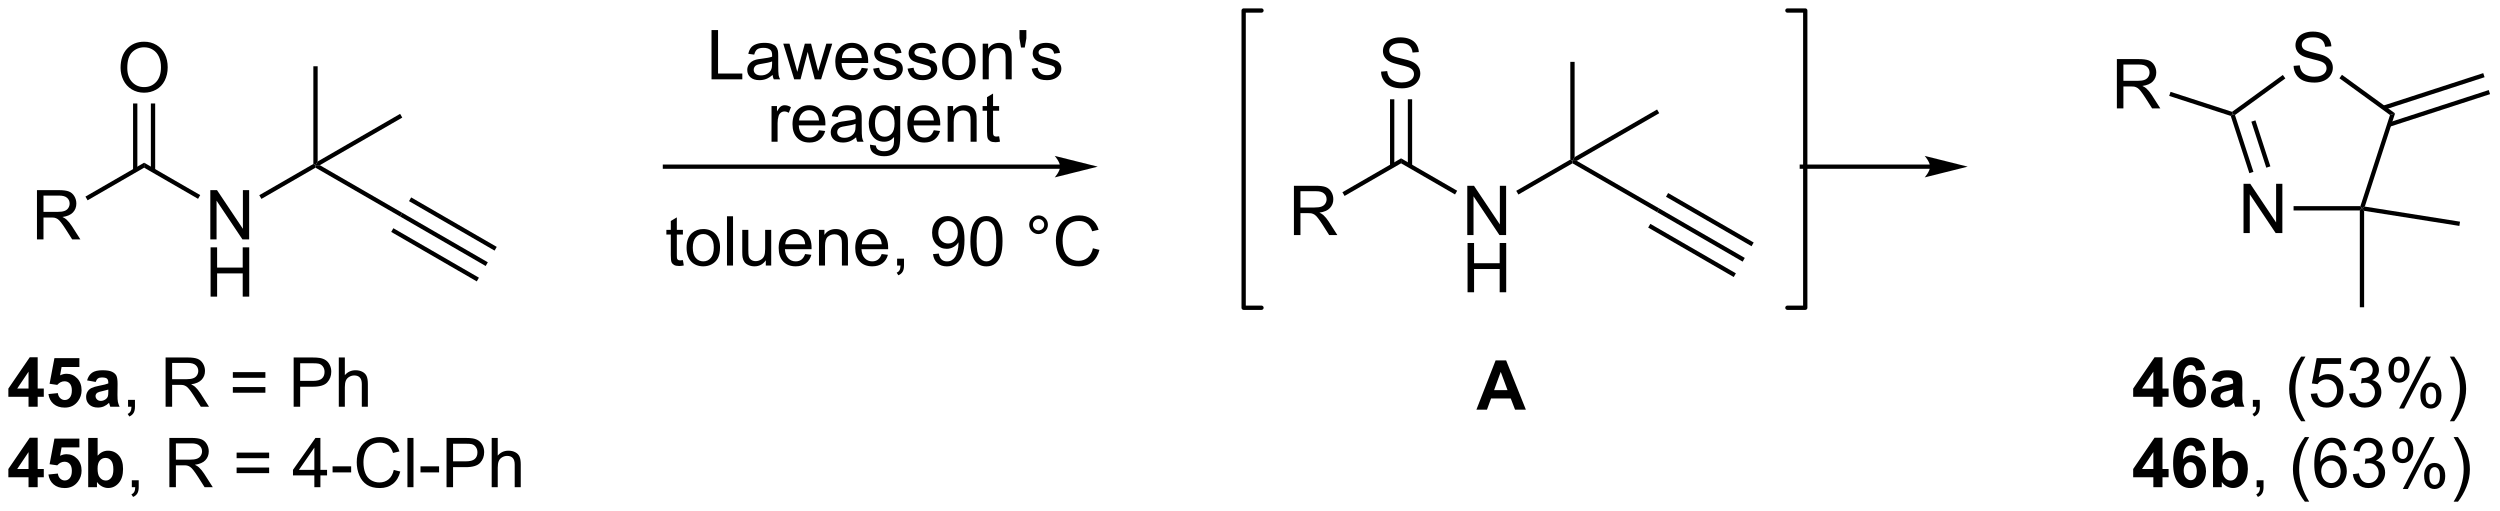 <?xml version="1.0" encoding="UTF-8"?>
<!DOCTYPE svg PUBLIC '-//W3C//DTD SVG 1.0//EN'
          'http://www.w3.org/TR/2001/REC-SVG-20010904/DTD/svg10.dtd'>
<svg stroke-dasharray="none" shape-rendering="auto" xmlns="http://www.w3.org/2000/svg" font-family="'Dialog'" text-rendering="auto" width="797" fill-opacity="1" color-interpolation="auto" color-rendering="auto" preserveAspectRatio="xMidYMid meet" font-size="12px" viewBox="0 0 797 163" fill="black" xmlns:xlink="http://www.w3.org/1999/xlink" stroke="black" image-rendering="auto" stroke-miterlimit="10" stroke-linecap="square" stroke-linejoin="miter" font-style="normal" stroke-width="1" height="163" stroke-dashoffset="0" font-weight="normal" stroke-opacity="1"
><!--Generated by the Batik Graphics2D SVG Generator--><defs id="genericDefs"
  /><g
  ><defs id="defs1"
    ><clipPath clipPathUnits="userSpaceOnUse" id="clipPath1"
      ><path d="M0.798 0.646 L299.479 0.646 L299.479 61.621 L0.798 61.621 L0.798 0.646 Z"
      /></clipPath
      ><clipPath clipPathUnits="userSpaceOnUse" id="clipPath2"
      ><path d="M-0.824 15.249 L-0.824 74.529 L289.552 74.529 L289.552 15.249 Z"
      /></clipPath
    ></defs
    ><g transform="scale(2.667,2.667) translate(-0.798,-0.646) matrix(1.029,0,0,1.029,1.646,-15.039)"
    ><path d="M265.613 22.896 L266.33 22.834 Q266.379 23.263 266.564 23.539 Q266.752 23.815 267.142 23.985 Q267.533 24.154 268.02 24.154 Q268.455 24.154 268.785 24.026 Q269.119 23.896 269.28 23.672 Q269.442 23.448 269.442 23.183 Q269.442 22.912 269.285 22.711 Q269.129 22.511 268.77 22.373 Q268.541 22.284 267.752 22.094 Q266.962 21.904 266.645 21.737 Q266.236 21.521 266.033 21.203 Q265.832 20.886 265.832 20.49 Q265.832 20.058 266.077 19.68 Q266.324 19.302 266.796 19.107 Q267.27 18.912 267.848 18.912 Q268.486 18.912 268.97 19.117 Q269.457 19.323 269.718 19.722 Q269.981 20.12 270.002 20.623 L269.275 20.677 Q269.215 20.136 268.877 19.86 Q268.541 19.581 267.879 19.581 Q267.192 19.581 266.877 19.834 Q266.564 20.084 266.564 20.44 Q266.564 20.748 266.785 20.948 Q267.004 21.146 267.929 21.357 Q268.853 21.565 269.197 21.722 Q269.697 21.951 269.934 22.305 Q270.173 22.659 270.173 23.12 Q270.173 23.576 269.91 23.982 Q269.65 24.386 269.158 24.612 Q268.668 24.836 268.056 24.836 Q267.277 24.836 266.752 24.61 Q266.228 24.38 265.929 23.927 Q265.629 23.472 265.613 22.896 Z" stroke="none" clip-path="url(#clipPath2)"
    /></g
    ><g transform="matrix(2.743,0,0,2.743,2.26,-41.826)"
    ><path d="M259.926 42.334 L259.926 36.607 L260.705 36.607 L263.712 41.102 L263.712 36.607 L264.439 36.607 L264.439 42.334 L263.66 42.334 L260.652 37.834 L260.652 42.334 L259.926 42.334 Z" stroke="none" clip-path="url(#clipPath2)"
    /></g
    ><g transform="matrix(2.743,0,0,2.743,2.26,-41.826)"
    ><path d="M264.492 23.959 L264.786 24.364 L258.932 28.617 L258.638 28.522 L258.594 28.245 Z" stroke="none" clip-path="url(#clipPath2)"
    /></g
    ><g transform="matrix(2.743,0,0,2.743,2.26,-41.826)"
    ><path d="M258.44 28.72 L258.638 28.522 L258.932 28.617 L261.078 35.222 L260.602 35.377 ZM260.834 29.39 L262.571 34.737 L263.047 34.583 L261.309 29.235 Z" stroke="none" clip-path="url(#clipPath2)"
    /></g
    ><g transform="matrix(2.743,0,0,2.743,2.26,-41.826)"
    ><path d="M265.742 39.709 L265.742 39.209 L273.51 39.209 L273.692 39.459 L273.442 39.709 Z" stroke="none" clip-path="url(#clipPath2)"
    /></g
    ><g transform="matrix(2.743,0,0,2.743,2.26,-41.826)"
    ><path d="M274.02 39.258 L273.692 39.459 L273.51 39.209 L276.951 28.617 L277.539 28.426 Z" stroke="none" clip-path="url(#clipPath2)"
    /></g
    ><g transform="matrix(2.743,0,0,2.743,2.26,-41.826)"
    ><path d="M277.539 28.426 L276.951 28.617 L271.073 24.346 L271.367 23.942 Z" stroke="none" clip-path="url(#clipPath2)"
    /></g
    ><g transform="matrix(2.743,0,0,2.743,2.26,-41.826)"
    ><path d="M245.206 27.843 L245.206 22.116 L247.745 22.116 Q248.511 22.116 248.909 22.27 Q249.308 22.424 249.545 22.814 Q249.784 23.205 249.784 23.679 Q249.784 24.288 249.388 24.708 Q248.995 25.124 248.17 25.236 Q248.472 25.382 248.628 25.523 Q248.959 25.827 249.256 26.283 L250.253 27.843 L249.3 27.843 L248.542 26.65 Q248.209 26.135 247.993 25.861 Q247.779 25.588 247.61 25.478 Q247.44 25.369 247.263 25.327 Q247.136 25.299 246.841 25.299 L245.964 25.299 L245.964 27.843 L245.206 27.843 ZM245.964 24.642 L247.591 24.642 Q248.112 24.642 248.404 24.536 Q248.698 24.429 248.849 24.192 Q249.003 23.955 249.003 23.679 Q249.003 23.273 248.706 23.012 Q248.412 22.749 247.776 22.749 L245.964 22.749 L245.964 24.642 Z" stroke="none" clip-path="url(#clipPath2)"
    /></g
    ><g transform="matrix(2.743,0,0,2.743,2.26,-41.826)"
    ><path d="M258.594 28.245 L258.638 28.522 L258.44 28.72 L251.289 26.397 L251.444 25.921 Z" stroke="none" clip-path="url(#clipPath2)"
    /></g
    ><g transform="matrix(2.743,0,0,2.743,2.26,-41.826)"
    ><path d="M276.927 29.976 L288.579 26.19 L288.425 25.715 L276.773 29.501 ZM276.288 28.008 L287.94 24.221 L287.785 23.746 L276.133 27.532 Z" stroke="none" clip-path="url(#clipPath2)"
    /></g
    ><g transform="matrix(2.743,0,0,2.743,2.26,-41.826)"
    ><path d="M273.442 39.709 L273.692 39.459 L273.942 39.752 L273.942 50.959 L273.442 50.959 Z" stroke="none" clip-path="url(#clipPath2)"
    /></g
    ><g transform="matrix(2.743,0,0,2.743,2.26,-41.826)"
    ><path d="M273.942 39.752 L273.692 39.459 L274.02 39.258 L285.089 41.011 L285.011 41.505 Z" stroke="none" clip-path="url(#clipPath2)"
    /></g
    ><g transform="matrix(2.743,0,0,2.743,2.26,-41.826)"
    ><path d="M13.189 23.134 Q13.189 21.707 13.955 20.902 Q14.72 20.095 15.931 20.095 Q16.723 20.095 17.358 20.475 Q17.996 20.853 18.33 21.53 Q18.666 22.207 18.666 23.066 Q18.666 23.939 18.314 24.626 Q17.963 25.314 17.317 25.668 Q16.674 26.022 15.926 26.022 Q15.119 26.022 14.481 25.631 Q13.845 25.238 13.517 24.564 Q13.189 23.887 13.189 23.134 ZM13.97 23.145 Q13.97 24.181 14.525 24.777 Q15.082 25.371 15.924 25.371 Q16.778 25.371 17.33 24.77 Q17.884 24.168 17.884 23.064 Q17.884 22.363 17.648 21.842 Q17.41 21.322 16.955 21.035 Q16.502 20.746 15.934 20.746 Q15.129 20.746 14.549 21.301 Q13.97 21.853 13.97 23.145 Z" stroke="none" clip-path="url(#clipPath2)"
    /></g
    ><g transform="matrix(2.743,0,0,2.743,2.26,-41.826)"
    ><path d="M14.641 27.275 L14.641 35.046 L15.141 35.046 L15.141 27.275 ZM16.711 27.275 L16.711 35.046 L17.211 35.046 L17.211 27.275 Z" stroke="none" clip-path="url(#clipPath2)"
    /></g
    ><g transform="matrix(2.743,0,0,2.743,2.26,-41.826)"
    ><path d="M3.472 43.073 L3.472 37.346 L6.011 37.346 Q6.777 37.346 7.175 37.5 Q7.574 37.654 7.811 38.044 Q8.05 38.435 8.05 38.909 Q8.05 39.518 7.654 39.938 Q7.261 40.354 6.436 40.466 Q6.738 40.612 6.894 40.753 Q7.225 41.057 7.521 41.513 L8.519 43.073 L7.566 43.073 L6.808 41.88 Q6.475 41.365 6.258 41.091 Q6.045 40.818 5.876 40.709 Q5.706 40.599 5.529 40.557 Q5.402 40.529 5.107 40.529 L4.23 40.529 L4.23 43.073 L3.472 43.073 ZM4.23 39.873 L5.857 39.873 Q6.378 39.873 6.67 39.766 Q6.964 39.659 7.115 39.422 Q7.269 39.185 7.269 38.909 Q7.269 38.503 6.972 38.242 Q6.678 37.979 6.042 37.979 L4.23 37.979 L4.23 39.873 Z" stroke="none" clip-path="url(#clipPath2)"
    /></g
    ><g transform="matrix(2.743,0,0,2.743,2.26,-41.826)"
    ><path d="M15.926 34.159 L15.926 34.737 L9.357 38.529 L9.107 38.096 Z" stroke="none" clip-path="url(#clipPath2)"
    /></g
    ><g transform="matrix(2.743,0,0,2.743,2.26,-41.826)"
    ><path d="M23.62 43.073 L23.62 37.346 L24.398 37.346 L27.406 41.841 L27.406 37.346 L28.133 37.346 L28.133 43.073 L27.354 43.073 L24.346 38.573 L24.346 43.073 L23.62 43.073 Z" stroke="none" clip-path="url(#clipPath2)"
    /></g
    ><g transform="matrix(2.743,0,0,2.743,2.26,-41.826)"
    ><path d="M23.651 49.723 L23.651 43.996 L24.409 43.996 L24.409 46.348 L27.385 46.348 L27.385 43.996 L28.143 43.996 L28.143 49.723 L27.385 49.723 L27.385 47.023 L24.409 47.023 L24.409 49.723 L23.651 49.723 Z" stroke="none" clip-path="url(#clipPath2)"
    /></g
    ><g transform="matrix(2.743,0,0,2.743,2.26,-41.826)"
    ><path d="M15.926 34.737 L15.926 34.159 L22.445 37.923 L22.195 38.356 Z" stroke="none" clip-path="url(#clipPath2)"
    /></g
    ><g transform="matrix(2.743,0,0,2.743,2.26,-41.826)"
    ><path d="M29.56 38.365 L29.31 37.932 L35.595 34.304 L35.845 34.448 L35.845 34.737 Z" stroke="none" clip-path="url(#clipPath2)"
    /></g
    ><g transform="matrix(2.743,0,0,2.743,2.26,-41.826)"
    ><path d="M35.845 34.737 L35.845 34.448 L36.345 34.448 L45.926 39.98 L45.682 40.416 Z" stroke="none" clip-path="url(#clipPath2)"
    /></g
    ><g transform="matrix(2.743,0,0,2.743,2.26,-41.826)"
    ><path d="M45.682 40.416 L45.926 39.98 L55.873 45.732 L55.623 46.164 ZM46.714 38.625 L56.658 44.375 L56.908 43.942 L46.964 38.192 ZM44.644 42.205 L54.588 47.954 L54.838 47.522 L44.895 41.772 Z" stroke="none" clip-path="url(#clipPath2)"
    /></g
    ><g transform="matrix(2.743,0,0,2.743,2.26,-41.826)"
    ><path d="M36.095 34.015 L35.845 34.448 L35.595 34.304 L35.595 22.948 L36.095 22.948 Z" stroke="none" clip-path="url(#clipPath2)"
    /></g
    ><g transform="matrix(2.743,0,0,2.743,2.26,-41.826)"
    ><path d="M36.345 34.448 L35.845 34.448 L36.095 34.015 L45.679 28.482 L45.929 28.915 Z" stroke="none" clip-path="url(#clipPath2)"
    /></g
    ><g transform="matrix(2.743,0,0,2.743,2.26,-41.826)"
    ><path d="M81.872 24.47 L81.872 18.744 L82.63 18.744 L82.63 23.793 L85.45 23.793 L85.45 24.47 L81.872 24.47 ZM88.97 23.957 Q88.579 24.29 88.217 24.428 Q87.858 24.564 87.444 24.564 Q86.759 24.564 86.391 24.23 Q86.024 23.895 86.024 23.376 Q86.024 23.072 86.162 22.819 Q86.303 22.567 86.527 22.415 Q86.751 22.262 87.032 22.184 Q87.24 22.129 87.657 22.079 Q88.509 21.978 88.912 21.837 Q88.915 21.692 88.915 21.652 Q88.915 21.223 88.717 21.048 Q88.446 20.809 87.915 20.809 Q87.42 20.809 87.183 20.983 Q86.946 21.158 86.834 21.598 L86.147 21.504 Q86.24 21.064 86.454 20.793 Q86.67 20.52 87.076 20.374 Q87.483 20.228 88.016 20.228 Q88.548 20.228 88.878 20.353 Q89.212 20.478 89.368 20.668 Q89.524 20.855 89.587 21.145 Q89.623 21.324 89.623 21.793 L89.623 22.73 Q89.623 23.712 89.668 23.973 Q89.712 24.23 89.845 24.47 L89.11 24.47 Q89.001 24.251 88.97 23.957 ZM88.912 22.387 Q88.529 22.543 87.764 22.652 Q87.329 22.715 87.149 22.793 Q86.97 22.871 86.871 23.022 Q86.774 23.173 86.774 23.355 Q86.774 23.637 86.988 23.824 Q87.201 24.012 87.61 24.012 Q88.016 24.012 88.332 23.835 Q88.649 23.658 88.798 23.348 Q88.912 23.111 88.912 22.645 L88.912 22.387 ZM91.479 24.47 L90.208 20.322 L90.934 20.322 L91.596 22.715 L91.841 23.605 Q91.856 23.54 92.057 22.751 L92.716 20.322 L93.44 20.322 L94.059 22.728 L94.268 23.52 L94.505 22.72 L95.216 20.322 L95.901 20.322 L94.604 24.47 L93.872 24.47 L93.213 21.986 L93.052 21.277 L92.213 24.47 L91.479 24.47 ZM99.329 23.134 L100.055 23.223 Q99.884 23.861 99.418 24.212 Q98.954 24.564 98.233 24.564 Q97.321 24.564 96.787 24.004 Q96.256 23.442 96.256 22.431 Q96.256 21.384 96.795 20.806 Q97.334 20.228 98.194 20.228 Q99.024 20.228 99.55 20.796 Q100.079 21.361 100.079 22.387 Q100.079 22.449 100.076 22.574 L96.983 22.574 Q97.022 23.259 97.368 23.624 Q97.717 23.986 98.235 23.986 Q98.623 23.986 98.897 23.783 Q99.17 23.579 99.329 23.134 ZM97.022 21.996 L99.337 21.996 Q99.29 21.473 99.071 21.212 Q98.735 20.806 98.201 20.806 Q97.717 20.806 97.386 21.132 Q97.055 21.454 97.022 21.996 ZM100.658 23.23 L101.354 23.121 Q101.411 23.54 101.679 23.764 Q101.948 23.986 102.427 23.986 Q102.911 23.986 103.145 23.788 Q103.38 23.59 103.38 23.324 Q103.38 23.087 103.174 22.949 Q103.028 22.855 102.455 22.712 Q101.682 22.517 101.382 22.374 Q101.083 22.23 100.929 21.98 Q100.776 21.728 100.776 21.423 Q100.776 21.145 100.901 20.91 Q101.028 20.673 101.247 20.517 Q101.411 20.395 101.695 20.311 Q101.979 20.228 102.302 20.228 Q102.791 20.228 103.158 20.369 Q103.528 20.509 103.703 20.749 Q103.88 20.988 103.948 21.392 L103.26 21.486 Q103.213 21.165 102.987 20.986 Q102.763 20.806 102.354 20.806 Q101.869 20.806 101.661 20.968 Q101.455 21.126 101.455 21.34 Q101.455 21.478 101.541 21.587 Q101.627 21.699 101.809 21.775 Q101.916 21.814 102.432 21.954 Q103.177 22.152 103.471 22.28 Q103.768 22.408 103.934 22.65 Q104.104 22.892 104.104 23.251 Q104.104 23.603 103.898 23.913 Q103.692 24.223 103.304 24.395 Q102.919 24.564 102.432 24.564 Q101.622 24.564 101.198 24.228 Q100.776 23.892 100.658 23.23 ZM104.658 23.23 L105.354 23.121 Q105.411 23.54 105.679 23.764 Q105.948 23.986 106.427 23.986 Q106.911 23.986 107.145 23.788 Q107.38 23.59 107.38 23.324 Q107.38 23.087 107.174 22.949 Q107.028 22.855 106.455 22.712 Q105.682 22.517 105.382 22.374 Q105.083 22.23 104.929 21.98 Q104.776 21.728 104.776 21.423 Q104.776 21.145 104.901 20.91 Q105.028 20.673 105.247 20.517 Q105.411 20.395 105.695 20.311 Q105.979 20.228 106.302 20.228 Q106.791 20.228 107.158 20.369 Q107.528 20.509 107.703 20.749 Q107.88 20.988 107.948 21.392 L107.26 21.486 Q107.213 21.165 106.987 20.986 Q106.763 20.806 106.354 20.806 Q105.869 20.806 105.661 20.968 Q105.455 21.126 105.455 21.34 Q105.455 21.478 105.541 21.587 Q105.627 21.699 105.809 21.775 Q105.916 21.814 106.432 21.954 Q107.177 22.152 107.471 22.28 Q107.768 22.408 107.934 22.65 Q108.104 22.892 108.104 23.251 Q108.104 23.603 107.898 23.913 Q107.692 24.223 107.304 24.395 Q106.919 24.564 106.432 24.564 Q105.622 24.564 105.198 24.228 Q104.776 23.892 104.658 23.23 ZM108.677 22.395 Q108.677 21.244 109.317 20.689 Q109.854 20.228 110.622 20.228 Q111.479 20.228 112.02 20.788 Q112.565 21.348 112.565 22.337 Q112.565 23.137 112.323 23.598 Q112.083 24.056 111.624 24.311 Q111.166 24.564 110.622 24.564 Q109.752 24.564 109.213 24.007 Q108.677 23.447 108.677 22.395 ZM109.401 22.395 Q109.401 23.192 109.747 23.59 Q110.096 23.986 110.622 23.986 Q111.145 23.986 111.492 23.587 Q111.841 23.189 111.841 22.371 Q111.841 21.603 111.492 21.207 Q111.143 20.809 110.622 20.809 Q110.096 20.809 109.747 21.204 Q109.401 21.598 109.401 22.395 ZM113.389 24.47 L113.389 20.322 L114.022 20.322 L114.022 20.91 Q114.477 20.228 115.342 20.228 Q115.717 20.228 116.029 20.363 Q116.345 20.496 116.501 20.715 Q116.657 20.934 116.72 21.236 Q116.759 21.431 116.759 21.918 L116.759 24.47 L116.055 24.47 L116.055 21.947 Q116.055 21.517 115.972 21.303 Q115.891 21.09 115.683 20.965 Q115.475 20.837 115.194 20.837 Q114.743 20.837 114.418 21.124 Q114.092 21.408 114.092 22.204 L114.092 24.47 L113.389 24.47 ZM117.841 20.77 L117.661 19.699 L117.661 18.744 L118.463 18.744 L118.463 19.699 L118.276 20.77 L117.841 20.77 ZM119.084 23.23 L119.779 23.121 Q119.837 23.54 120.105 23.764 Q120.373 23.986 120.852 23.986 Q121.337 23.986 121.571 23.788 Q121.805 23.59 121.805 23.324 Q121.805 23.087 121.6 22.949 Q121.454 22.855 120.881 22.712 Q120.108 22.517 119.808 22.374 Q119.509 22.23 119.355 21.98 Q119.201 21.728 119.201 21.423 Q119.201 21.145 119.326 20.91 Q119.454 20.673 119.673 20.517 Q119.837 20.395 120.121 20.311 Q120.404 20.228 120.727 20.228 Q121.217 20.228 121.584 20.369 Q121.954 20.509 122.128 20.749 Q122.305 20.988 122.373 21.392 L121.686 21.486 Q121.639 21.165 121.412 20.986 Q121.188 20.806 120.779 20.806 Q120.295 20.806 120.087 20.968 Q119.881 21.126 119.881 21.34 Q119.881 21.478 119.967 21.587 Q120.053 21.699 120.235 21.775 Q120.342 21.814 120.858 21.954 Q121.602 22.152 121.897 22.28 Q122.194 22.408 122.36 22.65 Q122.529 22.892 122.529 23.251 Q122.529 23.603 122.324 23.913 Q122.118 24.223 121.73 24.395 Q121.345 24.564 120.858 24.564 Q120.048 24.564 119.623 24.228 Q119.201 23.892 119.084 23.23 Z" stroke="none" clip-path="url(#clipPath2)"
    /></g
    ><g transform="matrix(2.743,0,0,2.743,2.26,-41.826)"
    ><path d="M88.846 31.72 L88.846 27.572 L89.479 27.572 L89.479 28.199 Q89.721 27.759 89.924 27.619 Q90.13 27.478 90.377 27.478 Q90.731 27.478 91.099 27.704 L90.856 28.355 Q90.599 28.204 90.341 28.204 Q90.112 28.204 89.927 28.343 Q89.744 28.48 89.666 28.728 Q89.549 29.103 89.549 29.548 L89.549 31.72 L88.846 31.72 ZM94.356 30.384 L95.083 30.473 Q94.911 31.111 94.445 31.462 Q93.981 31.814 93.26 31.814 Q92.349 31.814 91.815 31.254 Q91.283 30.692 91.283 29.681 Q91.283 28.634 91.823 28.056 Q92.362 27.478 93.221 27.478 Q94.052 27.478 94.578 28.046 Q95.106 28.611 95.106 29.637 Q95.106 29.699 95.104 29.824 L92.01 29.824 Q92.049 30.509 92.395 30.874 Q92.744 31.236 93.263 31.236 Q93.651 31.236 93.924 31.033 Q94.198 30.829 94.356 30.384 ZM92.049 29.246 L94.364 29.246 Q94.317 28.723 94.099 28.462 Q93.763 28.056 93.229 28.056 Q92.744 28.056 92.414 28.382 Q92.083 28.704 92.049 29.246 ZM98.673 31.207 Q98.282 31.54 97.92 31.678 Q97.561 31.814 97.147 31.814 Q96.462 31.814 96.095 31.48 Q95.727 31.145 95.727 30.626 Q95.727 30.322 95.865 30.069 Q96.006 29.817 96.23 29.665 Q96.454 29.512 96.735 29.434 Q96.944 29.379 97.36 29.329 Q98.212 29.228 98.615 29.087 Q98.618 28.942 98.618 28.902 Q98.618 28.473 98.42 28.298 Q98.149 28.059 97.618 28.059 Q97.123 28.059 96.886 28.233 Q96.649 28.408 96.537 28.848 L95.85 28.754 Q95.944 28.314 96.157 28.043 Q96.373 27.77 96.779 27.624 Q97.186 27.478 97.72 27.478 Q98.251 27.478 98.582 27.603 Q98.915 27.728 99.071 27.918 Q99.227 28.105 99.29 28.395 Q99.326 28.574 99.326 29.043 L99.326 29.98 Q99.326 30.962 99.371 31.223 Q99.415 31.48 99.548 31.72 L98.813 31.72 Q98.704 31.501 98.673 31.207 ZM98.615 29.637 Q98.233 29.793 97.467 29.902 Q97.032 29.965 96.852 30.043 Q96.673 30.121 96.574 30.272 Q96.477 30.423 96.477 30.605 Q96.477 30.887 96.691 31.074 Q96.904 31.262 97.313 31.262 Q97.72 31.262 98.035 31.085 Q98.352 30.908 98.501 30.598 Q98.615 30.361 98.615 29.895 L98.615 29.637 ZM100.286 32.064 L100.971 32.165 Q101.013 32.483 101.208 32.626 Q101.471 32.822 101.924 32.822 Q102.411 32.822 102.677 32.626 Q102.942 32.431 103.036 32.08 Q103.091 31.866 103.088 31.176 Q102.627 31.72 101.94 31.72 Q101.083 31.72 100.614 31.103 Q100.145 30.486 100.145 29.621 Q100.145 29.027 100.359 28.527 Q100.575 28.025 100.984 27.751 Q101.393 27.478 101.942 27.478 Q102.677 27.478 103.153 28.072 L103.153 27.572 L103.802 27.572 L103.802 31.158 Q103.802 32.126 103.604 32.53 Q103.408 32.936 102.979 33.171 Q102.552 33.405 101.927 33.405 Q101.184 33.405 100.726 33.069 Q100.27 32.736 100.286 32.064 ZM100.869 29.572 Q100.869 30.387 101.192 30.762 Q101.518 31.137 102.005 31.137 Q102.489 31.137 102.817 30.764 Q103.145 30.392 103.145 29.595 Q103.145 28.832 102.807 28.447 Q102.471 28.059 101.994 28.059 Q101.526 28.059 101.198 28.442 Q100.869 28.822 100.869 29.572 ZM107.704 30.384 L108.431 30.473 Q108.259 31.111 107.793 31.462 Q107.329 31.814 106.608 31.814 Q105.696 31.814 105.162 31.254 Q104.631 30.692 104.631 29.681 Q104.631 28.634 105.17 28.056 Q105.709 27.478 106.569 27.478 Q107.399 27.478 107.925 28.046 Q108.454 28.611 108.454 29.637 Q108.454 29.699 108.451 29.824 L105.358 29.824 Q105.397 30.509 105.743 30.874 Q106.092 31.236 106.61 31.236 Q106.998 31.236 107.272 31.033 Q107.545 30.829 107.704 30.384 ZM105.397 29.246 L107.712 29.246 Q107.665 28.723 107.446 28.462 Q107.11 28.056 106.576 28.056 Q106.092 28.056 105.761 28.382 Q105.431 28.704 105.397 29.246 ZM109.315 31.72 L109.315 27.572 L109.948 27.572 L109.948 28.16 Q110.403 27.478 111.268 27.478 Q111.643 27.478 111.955 27.613 Q112.27 27.746 112.427 27.965 Q112.583 28.184 112.645 28.486 Q112.684 28.681 112.684 29.168 L112.684 31.72 L111.981 31.72 L111.981 29.197 Q111.981 28.767 111.898 28.553 Q111.817 28.34 111.609 28.215 Q111.401 28.087 111.119 28.087 Q110.669 28.087 110.343 28.374 Q110.018 28.658 110.018 29.454 L110.018 31.72 L109.315 31.72 ZM115.298 31.09 L115.399 31.712 Q115.102 31.775 114.868 31.775 Q114.485 31.775 114.274 31.655 Q114.063 31.533 113.977 31.335 Q113.891 31.137 113.891 30.504 L113.891 28.119 L113.376 28.119 L113.376 27.572 L113.891 27.572 L113.891 26.543 L114.592 26.121 L114.592 27.572 L115.298 27.572 L115.298 28.119 L114.592 28.119 L114.592 30.543 Q114.592 30.845 114.629 30.931 Q114.665 31.017 114.748 31.069 Q114.834 31.119 114.99 31.119 Q115.108 31.119 115.298 31.09 Z" stroke="none" clip-path="url(#clipPath2)"
    /></g
    ><g transform="matrix(2.743,0,0,2.743,2.26,-41.826)"
    ><path d="M78.546 45.48 L78.647 46.102 Q78.35 46.164 78.116 46.164 Q77.733 46.164 77.522 46.045 Q77.311 45.922 77.225 45.724 Q77.139 45.526 77.139 44.894 L77.139 42.508 L76.624 42.508 L76.624 41.961 L77.139 41.961 L77.139 40.933 L77.84 40.511 L77.84 41.961 L78.546 41.961 L78.546 42.508 L77.84 42.508 L77.84 44.933 Q77.84 45.235 77.876 45.321 Q77.913 45.407 77.996 45.459 Q78.082 45.508 78.239 45.508 Q78.356 45.508 78.546 45.48 ZM78.972 44.034 Q78.972 42.883 79.612 42.328 Q80.149 41.868 80.917 41.868 Q81.774 41.868 82.315 42.428 Q82.86 42.987 82.86 43.977 Q82.86 44.776 82.617 45.237 Q82.378 45.696 81.919 45.951 Q81.461 46.203 80.917 46.203 Q80.047 46.203 79.508 45.646 Q78.972 45.086 78.972 44.034 ZM79.695 44.034 Q79.695 44.831 80.042 45.23 Q80.391 45.625 80.917 45.625 Q81.44 45.625 81.787 45.227 Q82.136 44.828 82.136 44.011 Q82.136 43.243 81.787 42.847 Q81.438 42.448 80.917 42.448 Q80.391 42.448 80.042 42.844 Q79.695 43.237 79.695 44.034 ZM83.668 46.11 L83.668 40.383 L84.371 40.383 L84.371 46.11 L83.668 46.11 ZM88.18 46.11 L88.18 45.5 Q87.695 46.203 86.862 46.203 Q86.495 46.203 86.177 46.063 Q85.86 45.922 85.703 45.709 Q85.55 45.495 85.487 45.188 Q85.445 44.98 85.445 44.532 L85.445 41.961 L86.149 41.961 L86.149 44.261 Q86.149 44.813 86.19 45.003 Q86.258 45.282 86.472 45.441 Q86.688 45.597 87.003 45.597 Q87.32 45.597 87.597 45.435 Q87.875 45.274 87.99 44.995 Q88.104 44.714 88.104 44.183 L88.104 41.961 L88.808 41.961 L88.808 46.11 L88.18 46.11 ZM92.749 44.774 L93.475 44.862 Q93.304 45.5 92.838 45.852 Q92.374 46.203 91.653 46.203 Q90.741 46.203 90.207 45.644 Q89.676 45.081 89.676 44.071 Q89.676 43.024 90.215 42.446 Q90.754 41.868 91.614 41.868 Q92.444 41.868 92.97 42.435 Q93.499 43 93.499 44.026 Q93.499 44.089 93.496 44.214 L90.403 44.214 Q90.442 44.899 90.788 45.263 Q91.137 45.625 91.655 45.625 Q92.043 45.625 92.317 45.422 Q92.59 45.219 92.749 44.774 ZM90.442 43.636 L92.757 43.636 Q92.71 43.112 92.491 42.852 Q92.155 42.446 91.621 42.446 Q91.137 42.446 90.806 42.771 Q90.475 43.094 90.442 43.636 ZM94.36 46.11 L94.36 41.961 L94.992 41.961 L94.992 42.55 Q95.448 41.868 96.313 41.868 Q96.688 41.868 97 42.003 Q97.315 42.136 97.472 42.355 Q97.628 42.573 97.69 42.875 Q97.729 43.071 97.729 43.558 L97.729 46.11 L97.026 46.11 L97.026 43.586 Q97.026 43.157 96.943 42.943 Q96.862 42.73 96.654 42.605 Q96.445 42.477 96.164 42.477 Q95.714 42.477 95.388 42.763 Q95.063 43.047 95.063 43.844 L95.063 46.11 L94.36 46.11 ZM101.647 44.774 L102.374 44.862 Q102.202 45.5 101.736 45.852 Q101.272 46.203 100.551 46.203 Q99.639 46.203 99.106 45.644 Q98.574 45.081 98.574 44.071 Q98.574 43.024 99.114 42.446 Q99.653 41.868 100.512 41.868 Q101.343 41.868 101.869 42.435 Q102.397 43 102.397 44.026 Q102.397 44.089 102.395 44.214 L99.301 44.214 Q99.34 44.899 99.686 45.263 Q100.035 45.625 100.554 45.625 Q100.942 45.625 101.215 45.422 Q101.489 45.219 101.647 44.774 ZM99.34 43.636 L101.655 43.636 Q101.608 43.112 101.389 42.852 Q101.054 42.446 100.52 42.446 Q100.035 42.446 99.705 42.771 Q99.374 43.094 99.34 43.636 ZM103.44 46.11 L103.44 45.308 L104.242 45.308 L104.242 46.11 Q104.242 46.553 104.086 46.823 Q103.93 47.094 103.589 47.243 L103.394 46.943 Q103.617 46.844 103.722 46.654 Q103.828 46.467 103.839 46.11 L103.44 46.11 ZM107.612 44.784 L108.289 44.722 Q108.375 45.198 108.617 45.414 Q108.86 45.628 109.237 45.628 Q109.563 45.628 109.805 45.48 Q110.05 45.331 110.206 45.084 Q110.362 44.836 110.466 44.414 Q110.573 43.993 110.573 43.555 Q110.573 43.508 110.57 43.414 Q110.36 43.75 109.992 43.959 Q109.628 44.167 109.203 44.167 Q108.492 44.167 108 43.651 Q107.508 43.136 107.508 42.292 Q107.508 41.422 108.021 40.891 Q108.534 40.36 109.308 40.36 Q109.867 40.36 110.328 40.662 Q110.792 40.961 111.031 41.519 Q111.274 42.073 111.274 43.128 Q111.274 44.227 111.034 44.878 Q110.797 45.526 110.326 45.868 Q109.854 46.209 109.222 46.209 Q108.55 46.209 108.123 45.836 Q107.698 45.461 107.612 44.784 ZM110.492 42.258 Q110.492 41.651 110.169 41.297 Q109.847 40.941 109.394 40.941 Q108.925 40.941 108.576 41.323 Q108.229 41.706 108.229 42.316 Q108.229 42.862 108.56 43.206 Q108.891 43.547 109.375 43.547 Q109.862 43.547 110.177 43.206 Q110.492 42.862 110.492 42.258 ZM111.957 43.284 Q111.957 42.269 112.166 41.651 Q112.374 41.032 112.785 40.696 Q113.199 40.36 113.824 40.36 Q114.285 40.36 114.632 40.545 Q114.981 40.73 115.207 41.081 Q115.434 41.43 115.561 41.933 Q115.692 42.433 115.692 43.284 Q115.692 44.292 115.483 44.912 Q115.278 45.532 114.864 45.87 Q114.452 46.209 113.824 46.209 Q112.996 46.209 112.522 45.612 Q111.957 44.899 111.957 43.284 ZM112.679 43.284 Q112.679 44.696 113.009 45.162 Q113.34 45.628 113.824 45.628 Q114.309 45.628 114.637 45.159 Q114.968 44.691 114.968 43.284 Q114.968 41.87 114.637 41.407 Q114.309 40.941 113.817 40.941 Q113.332 40.941 113.043 41.352 Q112.679 41.875 112.679 43.284 ZM118.796 41.368 Q118.796 40.917 119.114 40.602 Q119.434 40.284 119.879 40.284 Q120.332 40.284 120.647 40.602 Q120.965 40.917 120.965 41.368 Q120.965 41.816 120.645 42.136 Q120.327 42.453 119.879 42.453 Q119.434 42.453 119.114 42.138 Q118.796 41.821 118.796 41.368 ZM119.223 41.368 Q119.223 41.641 119.416 41.834 Q119.608 42.026 119.882 42.026 Q120.153 42.026 120.345 41.834 Q120.538 41.641 120.538 41.368 Q120.538 41.094 120.345 40.901 Q120.153 40.706 119.882 40.706 Q119.608 40.706 119.416 40.901 Q119.223 41.094 119.223 41.368 ZM126.198 44.102 L126.956 44.292 Q126.719 45.227 126.099 45.719 Q125.479 46.209 124.586 46.209 Q123.659 46.209 123.078 45.831 Q122.5 45.453 122.195 44.74 Q121.894 44.024 121.894 43.203 Q121.894 42.308 122.235 41.644 Q122.578 40.977 123.209 40.631 Q123.839 40.284 124.597 40.284 Q125.456 40.284 126.042 40.722 Q126.628 41.159 126.86 41.953 L126.112 42.128 Q125.914 41.503 125.534 41.219 Q125.156 40.933 124.581 40.933 Q123.922 40.933 123.477 41.25 Q123.034 41.566 122.854 42.099 Q122.675 42.633 122.675 43.198 Q122.675 43.93 122.888 44.474 Q123.102 45.019 123.55 45.289 Q124 45.558 124.524 45.558 Q125.159 45.558 125.599 45.191 Q126.042 44.823 126.198 44.102 Z" stroke="none" clip-path="url(#clipPath2)"
    /></g
    ><g transform="matrix(2.743,0,0,2.743,2.26,-41.826)"
    ><path d="M159.686 23.575 L160.402 23.512 Q160.452 23.942 160.637 24.218 Q160.824 24.494 161.215 24.663 Q161.605 24.832 162.092 24.832 Q162.527 24.832 162.858 24.705 Q163.191 24.575 163.353 24.351 Q163.514 24.127 163.514 23.861 Q163.514 23.59 163.358 23.39 Q163.202 23.189 162.842 23.051 Q162.613 22.963 161.824 22.773 Q161.035 22.582 160.717 22.416 Q160.308 22.2 160.105 21.882 Q159.905 21.564 159.905 21.168 Q159.905 20.736 160.149 20.358 Q160.397 19.981 160.868 19.785 Q161.342 19.59 161.92 19.59 Q162.558 19.59 163.043 19.796 Q163.53 20.002 163.79 20.4 Q164.053 20.799 164.074 21.301 L163.347 21.356 Q163.287 20.814 162.949 20.538 Q162.613 20.259 161.952 20.259 Q161.264 20.259 160.949 20.512 Q160.637 20.762 160.637 21.119 Q160.637 21.426 160.858 21.627 Q161.077 21.825 162.001 22.035 Q162.926 22.244 163.269 22.4 Q163.769 22.629 164.006 22.983 Q164.246 23.338 164.246 23.799 Q164.246 24.254 163.983 24.66 Q163.722 25.064 163.23 25.291 Q162.741 25.515 162.129 25.515 Q161.35 25.515 160.824 25.288 Q160.301 25.059 160.001 24.606 Q159.702 24.15 159.686 23.575 Z" stroke="none" clip-path="url(#clipPath2)"
    /></g
    ><g transform="matrix(2.743,0,0,2.743,2.26,-41.826)"
    ><path d="M160.729 26.788 L160.729 34.538 L161.229 34.538 L161.229 26.788 ZM162.799 26.788 L162.799 34.538 L163.299 34.538 L163.299 26.788 Z" stroke="none" clip-path="url(#clipPath2)"
    /></g
    ><g transform="matrix(2.743,0,0,2.743,2.26,-41.826)"
    ><path d="M149.56 42.566 L149.56 36.839 L152.099 36.839 Q152.865 36.839 153.263 36.993 Q153.662 37.146 153.899 37.537 Q154.138 37.928 154.138 38.402 Q154.138 39.011 153.742 39.43 Q153.349 39.847 152.524 39.959 Q152.826 40.105 152.982 40.245 Q153.313 40.55 153.609 41.006 L154.607 42.566 L153.654 42.566 L152.896 41.373 Q152.563 40.857 152.346 40.584 Q152.133 40.31 151.964 40.201 Q151.794 40.092 151.617 40.05 Q151.49 40.021 151.195 40.021 L150.318 40.021 L150.318 42.566 L149.56 42.566 ZM150.318 39.365 L151.945 39.365 Q152.466 39.365 152.758 39.258 Q153.052 39.152 153.203 38.915 Q153.357 38.678 153.357 38.402 Q153.357 37.995 153.06 37.735 Q152.766 37.472 152.13 37.472 L150.318 37.472 L150.318 39.365 Z" stroke="none" clip-path="url(#clipPath2)"
    /></g
    ><g transform="matrix(2.743,0,0,2.743,2.26,-41.826)"
    ><path d="M162.014 33.652 L162.014 34.229 L155.445 38.022 L155.195 37.589 Z" stroke="none" clip-path="url(#clipPath2)"
    /></g
    ><g transform="matrix(2.743,0,0,2.743,2.26,-41.826)"
    ><path d="M169.708 42.566 L169.708 36.839 L170.486 36.839 L173.494 41.334 L173.494 36.839 L174.221 36.839 L174.221 42.566 L173.442 42.566 L170.434 38.066 L170.434 42.566 L169.708 42.566 Z" stroke="none" clip-path="url(#clipPath2)"
    /></g
    ><g transform="matrix(2.743,0,0,2.743,2.26,-41.826)"
    ><path d="M169.739 49.216 L169.739 43.489 L170.497 43.489 L170.497 45.841 L173.473 45.841 L173.473 43.489 L174.231 43.489 L174.231 49.216 L173.473 49.216 L173.473 46.515 L170.497 46.515 L170.497 49.216 L169.739 49.216 Z" stroke="none" clip-path="url(#clipPath2)"
    /></g
    ><g transform="matrix(2.743,0,0,2.743,2.26,-41.826)"
    ><path d="M162.014 34.229 L162.014 33.652 L168.533 37.416 L168.283 37.849 Z" stroke="none" clip-path="url(#clipPath2)"
    /></g
    ><g transform="matrix(2.743,0,0,2.743,2.26,-41.826)"
    ><path d="M175.648 37.858 L175.398 37.425 L181.683 33.796 L181.933 33.941 L181.933 34.229 Z" stroke="none" clip-path="url(#clipPath2)"
    /></g
    ><g transform="matrix(2.743,0,0,2.743,2.26,-41.826)"
    ><path d="M181.933 34.229 L181.933 33.941 L182.433 33.941 L192.012 39.471 L191.772 39.91 Z" stroke="none" clip-path="url(#clipPath2)"
    /></g
    ><g transform="matrix(2.743,0,0,2.743,2.26,-41.826)"
    ><path d="M191.772 39.91 L192.012 39.471 L201.961 45.224 L201.711 45.657 ZM192.802 38.117 L202.746 43.867 L202.996 43.434 L193.052 37.684 ZM190.732 41.697 L200.676 47.447 L200.926 47.014 L190.983 41.265 Z" stroke="none" clip-path="url(#clipPath2)"
    /></g
    ><g transform="matrix(2.743,0,0,2.743,2.26,-41.826)"
    ><path d="M182.183 33.508 L181.933 33.941 L181.683 33.796 L181.683 22.441 L182.183 22.441 Z" stroke="none" clip-path="url(#clipPath2)"
    /></g
    ><g transform="matrix(2.743,0,0,2.743,2.26,-41.826)"
    ><path d="M182.433 33.941 L181.933 33.941 L182.183 33.508 L191.767 27.974 L192.017 28.407 Z" stroke="none" clip-path="url(#clipPath2)"
    /></g
    ><g transform="matrix(2.743,0,0,2.743,2.26,-41.826)"
    ><path d="M176.517 62.86 L175.259 62.86 L174.759 61.558 L172.47 61.558 L171.996 62.86 L170.769 62.86 L173.001 57.133 L174.222 57.133 L176.517 62.86 ZM174.386 60.594 L173.597 58.469 L172.824 60.594 L174.386 60.594 Z" stroke="none" clip-path="url(#clipPath2)"
    /></g
    ><g transform="matrix(2.743,0,0,2.743,2.26,-41.826)"
    ><path d="M122.384 34.367 L76.457 34.367 L76.207 34.367 L76.207 34.867 L76.457 34.867 L122.384 34.867 L122.634 34.867 L122.634 34.367 L122.384 34.367 ZM126.759 34.617 L121.759 33.367 C121.759 33.367 122.384 34.07 122.384 34.617 C122.384 35.164 121.759 35.867 121.759 35.867 Z" stroke="none" clip-path="url(#clipPath2)"
    /></g
    ><g stroke-width="0.5" transform="matrix(2.743,0,0,2.743,2.26,-41.826)" stroke-linejoin="round" stroke-linecap="round"
    ><path fill="none" d="M145.789 16.471 L143.717 16.471 L143.717 51.016 L145.789 51.016" clip-path="url(#clipPath2)"
    /></g
    ><g stroke-width="0.5" transform="matrix(2.743,0,0,2.743,2.26,-41.826)" stroke-linejoin="round" stroke-linecap="round"
    ><path fill="none" d="M206.915 51.016 L208.988 51.016 L208.988 16.471 L206.915 16.471" clip-path="url(#clipPath2)"
    /></g
    ><g transform="matrix(2.743,0,0,2.743,2.26,-41.826)"
    ><path d="M223.494 34.367 L208.589 34.367 L208.339 34.367 L208.339 34.867 L208.589 34.867 L223.494 34.867 L223.744 34.867 L223.744 34.367 L223.494 34.367 ZM227.869 34.617 L222.869 33.367 C222.869 33.367 223.494 34.07 223.494 34.617 C223.494 35.164 222.869 35.867 222.869 35.867 Z" stroke="none" clip-path="url(#clipPath2)"
    /></g
    ><g transform="matrix(2.743,0,0,2.743,2.26,-41.826)"
    ><path d="M2.492 62.522 L2.492 61.368 L0.148 61.368 L0.148 60.407 L2.633 56.772 L3.555 56.772 L3.555 60.404 L4.266 60.404 L4.266 61.368 L3.555 61.368 L3.555 62.522 L2.492 62.522 ZM2.492 60.404 L2.492 58.446 L1.177 60.404 L2.492 60.404 ZM4.806 61.048 L5.9 60.936 Q5.947 61.306 6.176 61.524 Q6.408 61.74 6.707 61.74 Q7.051 61.74 7.288 61.462 Q7.527 61.181 7.527 60.618 Q7.527 60.092 7.29 59.829 Q7.056 59.563 6.676 59.563 Q6.204 59.563 5.829 59.983 L4.939 59.852 L5.501 56.873 L8.402 56.873 L8.402 57.899 L6.332 57.899 L6.16 58.873 Q6.527 58.688 6.91 58.688 Q7.642 58.688 8.15 59.219 Q8.658 59.751 8.658 60.6 Q8.658 61.306 8.246 61.86 Q7.689 62.621 6.697 62.621 Q5.902 62.621 5.402 62.194 Q4.902 61.766 4.806 61.048 ZM10.294 59.639 L9.297 59.459 Q9.466 58.858 9.875 58.569 Q10.287 58.279 11.094 58.279 Q11.828 58.279 12.188 58.454 Q12.547 58.626 12.693 58.894 Q12.841 59.162 12.841 59.876 L12.828 61.157 Q12.828 61.704 12.88 61.964 Q12.935 62.225 13.078 62.522 L11.992 62.522 Q11.95 62.412 11.888 62.196 Q11.859 62.1 11.849 62.069 Q11.568 62.342 11.247 62.48 Q10.927 62.615 10.562 62.615 Q9.922 62.615 9.552 62.269 Q9.185 61.92 9.185 61.389 Q9.185 61.037 9.352 60.761 Q9.521 60.485 9.823 60.339 Q10.125 60.194 10.695 60.084 Q11.466 59.938 11.763 59.813 L11.763 59.704 Q11.763 59.389 11.607 59.253 Q11.45 59.118 11.016 59.118 Q10.724 59.118 10.56 59.235 Q10.396 59.35 10.294 59.639 ZM11.763 60.529 Q11.552 60.6 11.094 60.699 Q10.638 60.795 10.497 60.889 Q10.281 61.04 10.281 61.274 Q10.281 61.506 10.453 61.675 Q10.625 61.842 10.891 61.842 Q11.188 61.842 11.458 61.647 Q11.656 61.498 11.719 61.282 Q11.763 61.141 11.763 60.748 L11.763 60.529 Z" stroke="none" clip-path="url(#clipPath2)"
    /></g
    ><g transform="matrix(2.743,0,0,2.743,2.26,-41.826)"
    ><path d="M14.059 62.522 L14.059 61.719 L14.861 61.719 L14.861 62.522 Q14.861 62.964 14.704 63.235 Q14.548 63.506 14.207 63.654 L14.012 63.355 Q14.236 63.256 14.34 63.066 Q14.447 62.878 14.457 62.522 L14.059 62.522 ZM18.423 62.522 L18.423 56.795 L20.962 56.795 Q21.728 56.795 22.126 56.949 Q22.525 57.102 22.762 57.493 Q23.001 57.884 23.001 58.358 Q23.001 58.967 22.605 59.386 Q22.212 59.803 21.387 59.915 Q21.689 60.061 21.845 60.201 Q22.176 60.506 22.473 60.962 L23.47 62.522 L22.517 62.522 L21.759 61.329 Q21.426 60.813 21.21 60.54 Q20.996 60.266 20.827 60.157 Q20.658 60.048 20.48 60.006 Q20.353 59.977 20.059 59.977 L19.181 59.977 L19.181 62.522 L18.423 62.522 ZM19.181 59.321 L20.809 59.321 Q21.329 59.321 21.621 59.214 Q21.915 59.108 22.067 58.871 Q22.22 58.634 22.22 58.358 Q22.22 57.951 21.923 57.691 Q21.629 57.428 20.994 57.428 L19.181 57.428 L19.181 59.321 ZM30.02 59.154 L26.238 59.154 L26.238 58.498 L30.02 58.498 L30.02 59.154 ZM30.02 60.891 L26.238 60.891 L26.238 60.235 L30.02 60.235 L30.02 60.891 ZM33.305 62.522 L33.305 56.795 L35.466 56.795 Q36.036 56.795 36.336 56.85 Q36.758 56.92 37.042 57.118 Q37.328 57.313 37.503 57.67 Q37.677 58.024 37.677 58.451 Q37.677 59.181 37.211 59.688 Q36.747 60.194 35.531 60.194 L34.062 60.194 L34.062 62.522 L33.305 62.522 ZM34.062 59.516 L35.544 59.516 Q36.279 59.516 36.586 59.243 Q36.896 58.969 36.896 58.475 Q36.896 58.115 36.714 57.86 Q36.531 57.602 36.234 57.522 Q36.044 57.469 35.529 57.469 L34.062 57.469 L34.062 59.516 ZM38.552 62.522 L38.552 56.795 L39.255 56.795 L39.255 58.85 Q39.747 58.279 40.497 58.279 Q40.958 58.279 41.297 58.462 Q41.638 58.641 41.784 58.962 Q41.93 59.282 41.93 59.891 L41.93 62.522 L41.227 62.522 L41.227 59.891 Q41.227 59.365 40.997 59.126 Q40.771 58.884 40.352 58.884 Q40.039 58.884 39.763 59.048 Q39.49 59.209 39.372 59.488 Q39.255 59.764 39.255 60.251 L39.255 62.522 L38.552 62.522 Z" stroke="none" clip-path="url(#clipPath2)"
    /></g
    ><g transform="matrix(2.743,0,0,2.743,2.26,-41.826)"
    ><path d="M2.492 71.872 L2.492 70.718 L0.148 70.718 L0.148 69.757 L2.633 66.122 L3.555 66.122 L3.555 69.754 L4.266 69.754 L4.266 70.718 L3.555 70.718 L3.555 71.872 L2.492 71.872 ZM2.492 69.754 L2.492 67.796 L1.177 69.754 L2.492 69.754 ZM4.806 70.398 L5.9 70.286 Q5.947 70.655 6.176 70.874 Q6.408 71.09 6.707 71.09 Q7.051 71.09 7.288 70.812 Q7.527 70.53 7.527 69.968 Q7.527 69.442 7.29 69.179 Q7.056 68.913 6.676 68.913 Q6.204 68.913 5.829 69.332 L4.939 69.202 L5.501 66.223 L8.402 66.223 L8.402 67.249 L6.332 67.249 L6.16 68.223 Q6.527 68.038 6.91 68.038 Q7.642 68.038 8.15 68.57 Q8.658 69.101 8.658 69.95 Q8.658 70.655 8.246 71.21 Q7.689 71.971 6.697 71.971 Q5.902 71.971 5.402 71.543 Q4.902 71.116 4.806 70.398 ZM9.427 71.872 L9.427 66.145 L10.523 66.145 L10.523 68.207 Q11.031 67.629 11.727 67.629 Q12.484 67.629 12.979 68.179 Q13.477 68.726 13.477 69.754 Q13.477 70.817 12.971 71.392 Q12.466 71.965 11.742 71.965 Q11.388 71.965 11.042 71.788 Q10.695 71.609 10.445 71.262 L10.445 71.872 L9.427 71.872 ZM10.516 69.707 Q10.516 70.351 10.719 70.661 Q11.005 71.098 11.477 71.098 Q11.841 71.098 12.096 70.788 Q12.352 70.476 12.352 69.809 Q12.352 69.098 12.094 68.783 Q11.836 68.468 11.435 68.468 Q11.039 68.468 10.776 68.775 Q10.516 69.082 10.516 69.707 Z" stroke="none" clip-path="url(#clipPath2)"
    /></g
    ><g transform="matrix(2.743,0,0,2.743,2.26,-41.826)"
    ><path d="M14.496 71.872 L14.496 71.07 L15.298 71.07 L15.298 71.872 Q15.298 72.314 15.142 72.585 Q14.986 72.856 14.645 73.004 L14.449 72.705 Q14.673 72.606 14.777 72.416 Q14.884 72.228 14.895 71.872 L14.496 71.872 ZM18.861 71.872 L18.861 66.145 L21.4 66.145 Q22.165 66.145 22.564 66.299 Q22.962 66.452 23.199 66.843 Q23.439 67.234 23.439 67.707 Q23.439 68.317 23.043 68.736 Q22.65 69.153 21.824 69.265 Q22.126 69.411 22.283 69.551 Q22.613 69.856 22.91 70.312 L23.908 71.872 L22.954 71.872 L22.197 70.679 Q21.863 70.163 21.647 69.89 Q21.434 69.616 21.264 69.507 Q21.095 69.398 20.918 69.356 Q20.79 69.327 20.496 69.327 L19.619 69.327 L19.619 71.872 L18.861 71.872 ZM19.619 68.671 L21.246 68.671 Q21.767 68.671 22.059 68.564 Q22.353 68.457 22.504 68.221 Q22.658 67.984 22.658 67.707 Q22.658 67.301 22.361 67.041 Q22.067 66.778 21.431 66.778 L19.619 66.778 L19.619 68.671 ZM30.457 68.504 L26.676 68.504 L26.676 67.848 L30.457 67.848 L30.457 68.504 ZM30.457 70.241 L26.676 70.241 L26.676 69.585 L30.457 69.585 L30.457 70.241 ZM35.711 71.872 L35.711 70.499 L33.227 70.499 L33.227 69.856 L35.841 66.145 L36.414 66.145 L36.414 69.856 L37.188 69.856 L37.188 70.499 L36.414 70.499 L36.414 71.872 L35.711 71.872 ZM35.711 69.856 L35.711 67.273 L33.919 69.856 L35.711 69.856 ZM37.83 70.153 L37.83 69.445 L39.988 69.445 L39.988 70.153 L37.83 70.153 ZM44.941 69.864 L45.699 70.054 Q45.462 70.989 44.843 71.481 Q44.223 71.971 43.33 71.971 Q42.402 71.971 41.822 71.593 Q41.243 71.215 40.939 70.502 Q40.637 69.786 40.637 68.965 Q40.637 68.07 40.978 67.405 Q41.322 66.739 41.952 66.392 Q42.582 66.046 43.34 66.046 Q44.199 66.046 44.785 66.484 Q45.371 66.921 45.603 67.715 L44.855 67.89 Q44.658 67.265 44.277 66.981 Q43.9 66.695 43.324 66.695 Q42.665 66.695 42.22 67.012 Q41.777 67.327 41.598 67.861 Q41.418 68.395 41.418 68.96 Q41.418 69.692 41.632 70.236 Q41.845 70.78 42.293 71.051 Q42.743 71.32 43.267 71.32 Q43.902 71.32 44.343 70.952 Q44.785 70.585 44.941 69.864 ZM46.529 71.872 L46.529 66.145 L47.232 66.145 L47.232 71.872 L46.529 71.872 ZM48.048 70.153 L48.048 69.445 L50.207 69.445 L50.207 70.153 L48.048 70.153 ZM51.074 71.872 L51.074 66.145 L53.236 66.145 Q53.806 66.145 54.105 66.2 Q54.527 66.27 54.811 66.468 Q55.098 66.663 55.272 67.02 Q55.447 67.374 55.447 67.801 Q55.447 68.53 54.98 69.038 Q54.517 69.543 53.301 69.543 L51.832 69.543 L51.832 71.872 L51.074 71.872 ZM51.832 68.866 L53.314 68.866 Q54.048 68.866 54.355 68.593 Q54.665 68.32 54.665 67.825 Q54.665 67.465 54.483 67.21 Q54.301 66.952 54.004 66.872 Q53.814 66.82 53.298 66.82 L51.832 66.82 L51.832 68.866 ZM56.322 71.872 L56.322 66.145 L57.025 66.145 L57.025 68.2 Q57.517 67.629 58.267 67.629 Q58.728 67.629 59.066 67.812 Q59.408 67.991 59.553 68.312 Q59.699 68.632 59.699 69.241 L59.699 71.872 L58.996 71.872 L58.996 69.241 Q58.996 68.715 58.767 68.476 Q58.54 68.234 58.121 68.234 Q57.809 68.234 57.533 68.398 Q57.259 68.559 57.142 68.838 Q57.025 69.114 57.025 69.601 L57.025 71.872 L56.322 71.872 Z" stroke="none" clip-path="url(#clipPath2)"
    /></g
    ><g transform="matrix(2.743,0,0,2.743,2.26,-41.826)"
    ><path d="M249.445 62.522 L249.445 61.368 L247.101 61.368 L247.101 60.407 L249.585 56.772 L250.507 56.772 L250.507 60.404 L251.218 60.404 L251.218 61.368 L250.507 61.368 L250.507 62.522 L249.445 62.522 ZM249.445 60.404 L249.445 58.446 L248.13 60.404 L249.445 60.404 ZM255.462 58.196 L254.399 58.313 Q254.36 57.985 254.196 57.829 Q254.032 57.673 253.769 57.673 Q253.423 57.673 253.181 57.985 Q252.941 58.298 252.879 59.287 Q253.29 58.803 253.899 58.803 Q254.587 58.803 255.076 59.326 Q255.566 59.85 255.566 60.678 Q255.566 61.556 255.05 62.089 Q254.535 62.621 253.727 62.621 Q252.86 62.621 252.3 61.946 Q251.743 61.272 251.743 59.735 Q251.743 58.162 252.324 57.467 Q252.907 56.772 253.837 56.772 Q254.488 56.772 254.915 57.136 Q255.345 57.501 255.462 58.196 ZM252.972 60.592 Q252.972 61.126 253.217 61.417 Q253.464 61.709 253.782 61.709 Q254.087 61.709 254.29 61.472 Q254.493 61.233 254.493 60.688 Q254.493 60.131 254.274 59.871 Q254.056 59.61 253.727 59.61 Q253.41 59.61 253.191 59.86 Q252.972 60.108 252.972 60.592 ZM257.247 59.639 L256.25 59.459 Q256.419 58.858 256.828 58.569 Q257.239 58.279 258.046 58.279 Q258.781 58.279 259.14 58.454 Q259.5 58.626 259.645 58.894 Q259.794 59.162 259.794 59.876 L259.781 61.157 Q259.781 61.704 259.833 61.964 Q259.888 62.225 260.031 62.522 L258.945 62.522 Q258.903 62.412 258.841 62.196 Q258.812 62.1 258.802 62.069 Q258.52 62.342 258.2 62.48 Q257.88 62.615 257.515 62.615 Q256.875 62.615 256.505 62.269 Q256.138 61.92 256.138 61.389 Q256.138 61.037 256.304 60.761 Q256.474 60.485 256.776 60.339 Q257.078 60.194 257.648 60.084 Q258.419 59.938 258.716 59.813 L258.716 59.704 Q258.716 59.389 258.56 59.253 Q258.403 59.118 257.968 59.118 Q257.677 59.118 257.513 59.235 Q257.349 59.35 257.247 59.639 ZM258.716 60.529 Q258.505 60.6 258.046 60.699 Q257.591 60.795 257.45 60.889 Q257.234 61.04 257.234 61.274 Q257.234 61.506 257.406 61.675 Q257.578 61.842 257.843 61.842 Q258.14 61.842 258.411 61.647 Q258.609 61.498 258.671 61.282 Q258.716 61.141 258.716 60.748 L258.716 60.529 Z" stroke="none" clip-path="url(#clipPath2)"
    /></g
    ><g transform="matrix(2.743,0,0,2.743,2.26,-41.826)"
    ><path d="M261.011 62.522 L261.011 61.719 L261.813 61.719 L261.813 62.522 Q261.813 62.964 261.657 63.235 Q261.501 63.506 261.16 63.654 L260.964 63.355 Q261.188 63.256 261.293 63.066 Q261.399 62.878 261.41 62.522 L261.011 62.522 ZM266.618 64.207 Q266.035 63.472 265.631 62.488 Q265.23 61.501 265.23 60.446 Q265.23 59.516 265.532 58.665 Q265.884 57.678 266.618 56.696 L267.121 56.696 Q266.649 57.509 266.496 57.858 Q266.259 58.397 266.121 58.983 Q265.954 59.712 265.954 60.451 Q265.954 62.329 267.121 64.207 L266.618 64.207 ZM267.743 61.022 L268.48 60.959 Q268.563 61.498 268.86 61.769 Q269.16 62.04 269.582 62.04 Q270.089 62.04 270.441 61.657 Q270.793 61.274 270.793 60.641 Q270.793 60.04 270.454 59.694 Q270.118 59.344 269.571 59.344 Q269.23 59.344 268.957 59.501 Q268.683 59.654 268.527 59.899 L267.868 59.813 L268.423 56.873 L271.269 56.873 L271.269 57.545 L268.985 57.545 L268.675 59.084 Q269.191 58.725 269.759 58.725 Q270.509 58.725 271.024 59.246 Q271.54 59.764 271.54 60.579 Q271.54 61.358 271.087 61.923 Q270.535 62.621 269.582 62.621 Q268.8 62.621 268.305 62.183 Q267.813 61.743 267.743 61.022 ZM272.195 61.009 L272.898 60.915 Q273.02 61.514 273.309 61.777 Q273.601 62.04 274.02 62.04 Q274.515 62.04 274.856 61.696 Q275.2 61.352 275.2 60.844 Q275.2 60.36 274.882 60.048 Q274.567 59.733 274.078 59.733 Q273.88 59.733 273.583 59.811 L273.661 59.194 Q273.731 59.201 273.773 59.201 Q274.224 59.201 274.583 58.967 Q274.942 58.733 274.942 58.243 Q274.942 57.858 274.679 57.605 Q274.419 57.35 274.005 57.35 Q273.593 57.35 273.32 57.608 Q273.046 57.865 272.968 58.381 L272.265 58.256 Q272.395 57.548 272.851 57.16 Q273.309 56.772 273.989 56.772 Q274.458 56.772 274.851 56.972 Q275.247 57.173 275.455 57.522 Q275.664 57.868 275.664 58.259 Q275.664 58.631 275.463 58.936 Q275.265 59.24 274.875 59.42 Q275.382 59.537 275.664 59.907 Q275.945 60.274 275.945 60.829 Q275.945 61.579 275.398 62.102 Q274.851 62.623 274.015 62.623 Q273.262 62.623 272.762 62.175 Q272.265 61.725 272.195 61.009 ZM276.774 58.17 Q276.774 57.556 277.082 57.126 Q277.391 56.696 277.977 56.696 Q278.516 56.696 278.868 57.081 Q279.222 57.467 279.222 58.212 Q279.222 58.938 278.865 59.331 Q278.509 59.725 277.985 59.725 Q277.464 59.725 277.118 59.339 Q276.774 58.951 276.774 58.17 ZM277.996 57.181 Q277.735 57.181 277.561 57.407 Q277.386 57.634 277.386 58.24 Q277.386 58.79 277.561 59.016 Q277.738 59.24 277.996 59.24 Q278.261 59.24 278.436 59.014 Q278.61 58.787 278.61 58.186 Q278.61 57.631 278.433 57.407 Q278.259 57.181 277.996 57.181 ZM278.001 62.733 L281.134 56.696 L281.704 56.696 L278.582 62.733 L278.001 62.733 ZM280.477 61.178 Q280.477 60.561 280.785 60.134 Q281.095 59.704 281.683 59.704 Q282.222 59.704 282.576 60.089 Q282.93 60.475 282.93 61.219 Q282.93 61.946 282.571 62.339 Q282.214 62.733 281.688 62.733 Q281.168 62.733 280.821 62.344 Q280.477 61.954 280.477 61.178 ZM281.704 60.188 Q281.438 60.188 281.264 60.415 Q281.089 60.641 281.089 61.248 Q281.089 61.795 281.264 62.022 Q281.441 62.248 281.699 62.248 Q281.97 62.248 282.141 62.022 Q282.316 61.795 282.316 61.194 Q282.316 60.639 282.139 60.415 Q281.964 60.188 281.704 60.188 ZM284.411 64.207 L283.906 64.207 Q285.075 62.329 285.075 60.451 Q285.075 59.717 284.906 58.993 Q284.773 58.407 284.536 57.868 Q284.382 57.516 283.906 56.696 L284.411 56.696 Q285.145 57.678 285.497 58.665 Q285.796 59.516 285.796 60.446 Q285.796 61.501 285.393 62.488 Q284.989 63.472 284.411 64.207 Z" stroke="none" clip-path="url(#clipPath2)"
    /></g
    ><g transform="matrix(2.743,0,0,2.743,2.26,-41.826)"
    ><path d="M249.445 71.872 L249.445 70.718 L247.101 70.718 L247.101 69.757 L249.585 66.122 L250.507 66.122 L250.507 69.754 L251.218 69.754 L251.218 70.718 L250.507 70.718 L250.507 71.872 L249.445 71.872 ZM249.445 69.754 L249.445 67.796 L248.13 69.754 L249.445 69.754 ZM255.462 67.546 L254.399 67.663 Q254.36 67.335 254.196 67.179 Q254.032 67.023 253.769 67.023 Q253.423 67.023 253.181 67.335 Q252.941 67.648 252.879 68.637 Q253.29 68.153 253.899 68.153 Q254.587 68.153 255.076 68.676 Q255.566 69.2 255.566 70.028 Q255.566 70.905 255.05 71.439 Q254.535 71.971 253.727 71.971 Q252.86 71.971 252.3 71.296 Q251.743 70.622 251.743 69.085 Q251.743 67.512 252.324 66.817 Q252.907 66.122 253.837 66.122 Q254.488 66.122 254.915 66.486 Q255.345 66.851 255.462 67.546 ZM252.972 69.942 Q252.972 70.476 253.217 70.767 Q253.464 71.059 253.782 71.059 Q254.087 71.059 254.29 70.822 Q254.493 70.582 254.493 70.038 Q254.493 69.481 254.274 69.221 Q254.056 68.96 253.727 68.96 Q253.41 68.96 253.191 69.21 Q252.972 69.457 252.972 69.942 ZM256.38 71.872 L256.38 66.145 L257.476 66.145 L257.476 68.207 Q257.984 67.629 258.679 67.629 Q259.437 67.629 259.932 68.179 Q260.429 68.726 260.429 69.754 Q260.429 70.817 259.924 71.392 Q259.419 71.965 258.695 71.965 Q258.341 71.965 257.994 71.788 Q257.648 71.609 257.398 71.262 L257.398 71.872 L256.38 71.872 ZM257.468 69.707 Q257.468 70.351 257.671 70.661 Q257.958 71.098 258.429 71.098 Q258.794 71.098 259.049 70.788 Q259.304 70.476 259.304 69.809 Q259.304 69.098 259.046 68.783 Q258.789 68.468 258.388 68.468 Q257.992 68.468 257.729 68.775 Q257.468 69.082 257.468 69.707 Z" stroke="none" clip-path="url(#clipPath2)"
    /></g
    ><g transform="matrix(2.743,0,0,2.743,2.26,-41.826)"
    ><path d="M261.449 71.872 L261.449 71.07 L262.251 71.07 L262.251 71.872 Q262.251 72.314 262.095 72.585 Q261.938 72.856 261.597 73.004 L261.402 72.705 Q261.626 72.606 261.73 72.416 Q261.837 72.228 261.847 71.872 L261.449 71.872 ZM267.055 73.556 Q266.472 72.822 266.068 71.838 Q265.668 70.851 265.668 69.796 Q265.668 68.866 265.97 68.015 Q266.321 67.028 267.055 66.046 L267.558 66.046 Q267.087 66.859 266.933 67.207 Q266.696 67.747 266.558 68.332 Q266.391 69.062 266.391 69.801 Q266.391 71.679 267.558 73.556 L267.055 73.556 ZM271.829 67.546 L271.128 67.601 Q271.035 67.187 270.863 66.999 Q270.579 66.7 270.16 66.7 Q269.824 66.7 269.571 66.887 Q269.238 67.129 269.045 67.596 Q268.855 68.059 268.847 68.918 Q269.102 68.53 269.47 68.343 Q269.837 68.155 270.238 68.155 Q270.941 68.155 271.436 68.674 Q271.93 69.192 271.93 70.012 Q271.93 70.551 271.696 71.015 Q271.464 71.476 271.058 71.723 Q270.652 71.971 270.136 71.971 Q269.259 71.971 268.704 71.325 Q268.149 70.676 268.149 69.192 Q268.149 67.53 268.761 66.778 Q269.298 66.122 270.204 66.122 Q270.878 66.122 271.311 66.502 Q271.743 66.879 271.829 67.546 ZM268.957 70.015 Q268.957 70.379 269.11 70.713 Q269.266 71.043 269.543 71.218 Q269.821 71.39 270.126 71.39 Q270.571 71.39 270.891 71.03 Q271.212 70.671 271.212 70.054 Q271.212 69.46 270.894 69.119 Q270.579 68.778 270.097 68.778 Q269.621 68.778 269.287 69.119 Q268.957 69.46 268.957 70.015 ZM272.632 70.359 L273.335 70.265 Q273.458 70.864 273.747 71.127 Q274.039 71.39 274.458 71.39 Q274.953 71.39 275.294 71.046 Q275.637 70.702 275.637 70.195 Q275.637 69.71 275.32 69.398 Q275.005 69.082 274.515 69.082 Q274.317 69.082 274.02 69.161 L274.099 68.543 Q274.169 68.551 274.21 68.551 Q274.661 68.551 275.02 68.317 Q275.38 68.082 275.38 67.593 Q275.38 67.207 275.117 66.955 Q274.856 66.7 274.442 66.7 Q274.031 66.7 273.757 66.957 Q273.484 67.215 273.406 67.731 L272.703 67.606 Q272.833 66.898 273.289 66.51 Q273.747 66.122 274.427 66.122 Q274.895 66.122 275.289 66.322 Q275.684 66.523 275.893 66.872 Q276.101 67.218 276.101 67.609 Q276.101 67.981 275.901 68.286 Q275.703 68.59 275.312 68.77 Q275.82 68.887 276.101 69.257 Q276.382 69.624 276.382 70.179 Q276.382 70.929 275.835 71.452 Q275.289 71.973 274.453 71.973 Q273.7 71.973 273.2 71.525 Q272.703 71.075 272.632 70.359 ZM277.212 67.52 Q277.212 66.905 277.519 66.476 Q277.829 66.046 278.415 66.046 Q278.954 66.046 279.305 66.431 Q279.66 66.817 279.66 67.562 Q279.66 68.288 279.303 68.681 Q278.946 69.075 278.423 69.075 Q277.902 69.075 277.555 68.689 Q277.212 68.301 277.212 67.52 ZM278.433 66.53 Q278.173 66.53 277.998 66.757 Q277.824 66.984 277.824 67.59 Q277.824 68.14 277.998 68.366 Q278.175 68.59 278.433 68.59 Q278.699 68.59 278.873 68.364 Q279.048 68.137 279.048 67.536 Q279.048 66.981 278.871 66.757 Q278.696 66.53 278.433 66.53 ZM278.438 72.082 L281.571 66.046 L282.141 66.046 L279.019 72.082 L278.438 72.082 ZM280.915 70.528 Q280.915 69.911 281.222 69.484 Q281.532 69.054 282.121 69.054 Q282.66 69.054 283.014 69.439 Q283.368 69.825 283.368 70.57 Q283.368 71.296 283.009 71.689 Q282.652 72.082 282.126 72.082 Q281.605 72.082 281.259 71.695 Q280.915 71.304 280.915 70.528 ZM282.141 69.538 Q281.876 69.538 281.701 69.765 Q281.527 69.991 281.527 70.598 Q281.527 71.145 281.701 71.372 Q281.878 71.598 282.136 71.598 Q282.407 71.598 282.579 71.372 Q282.753 71.145 282.753 70.543 Q282.753 69.989 282.576 69.765 Q282.402 69.538 282.141 69.538 ZM284.849 73.556 L284.343 73.556 Q285.512 71.679 285.512 69.801 Q285.512 69.067 285.343 68.343 Q285.21 67.757 284.974 67.218 Q284.82 66.866 284.343 66.046 L284.849 66.046 Q285.583 67.028 285.934 68.015 Q286.234 68.866 286.234 69.796 Q286.234 70.851 285.83 71.838 Q285.427 72.822 284.849 73.556 Z" stroke="none" clip-path="url(#clipPath2)"
    /></g
  ></g
></svg
>
